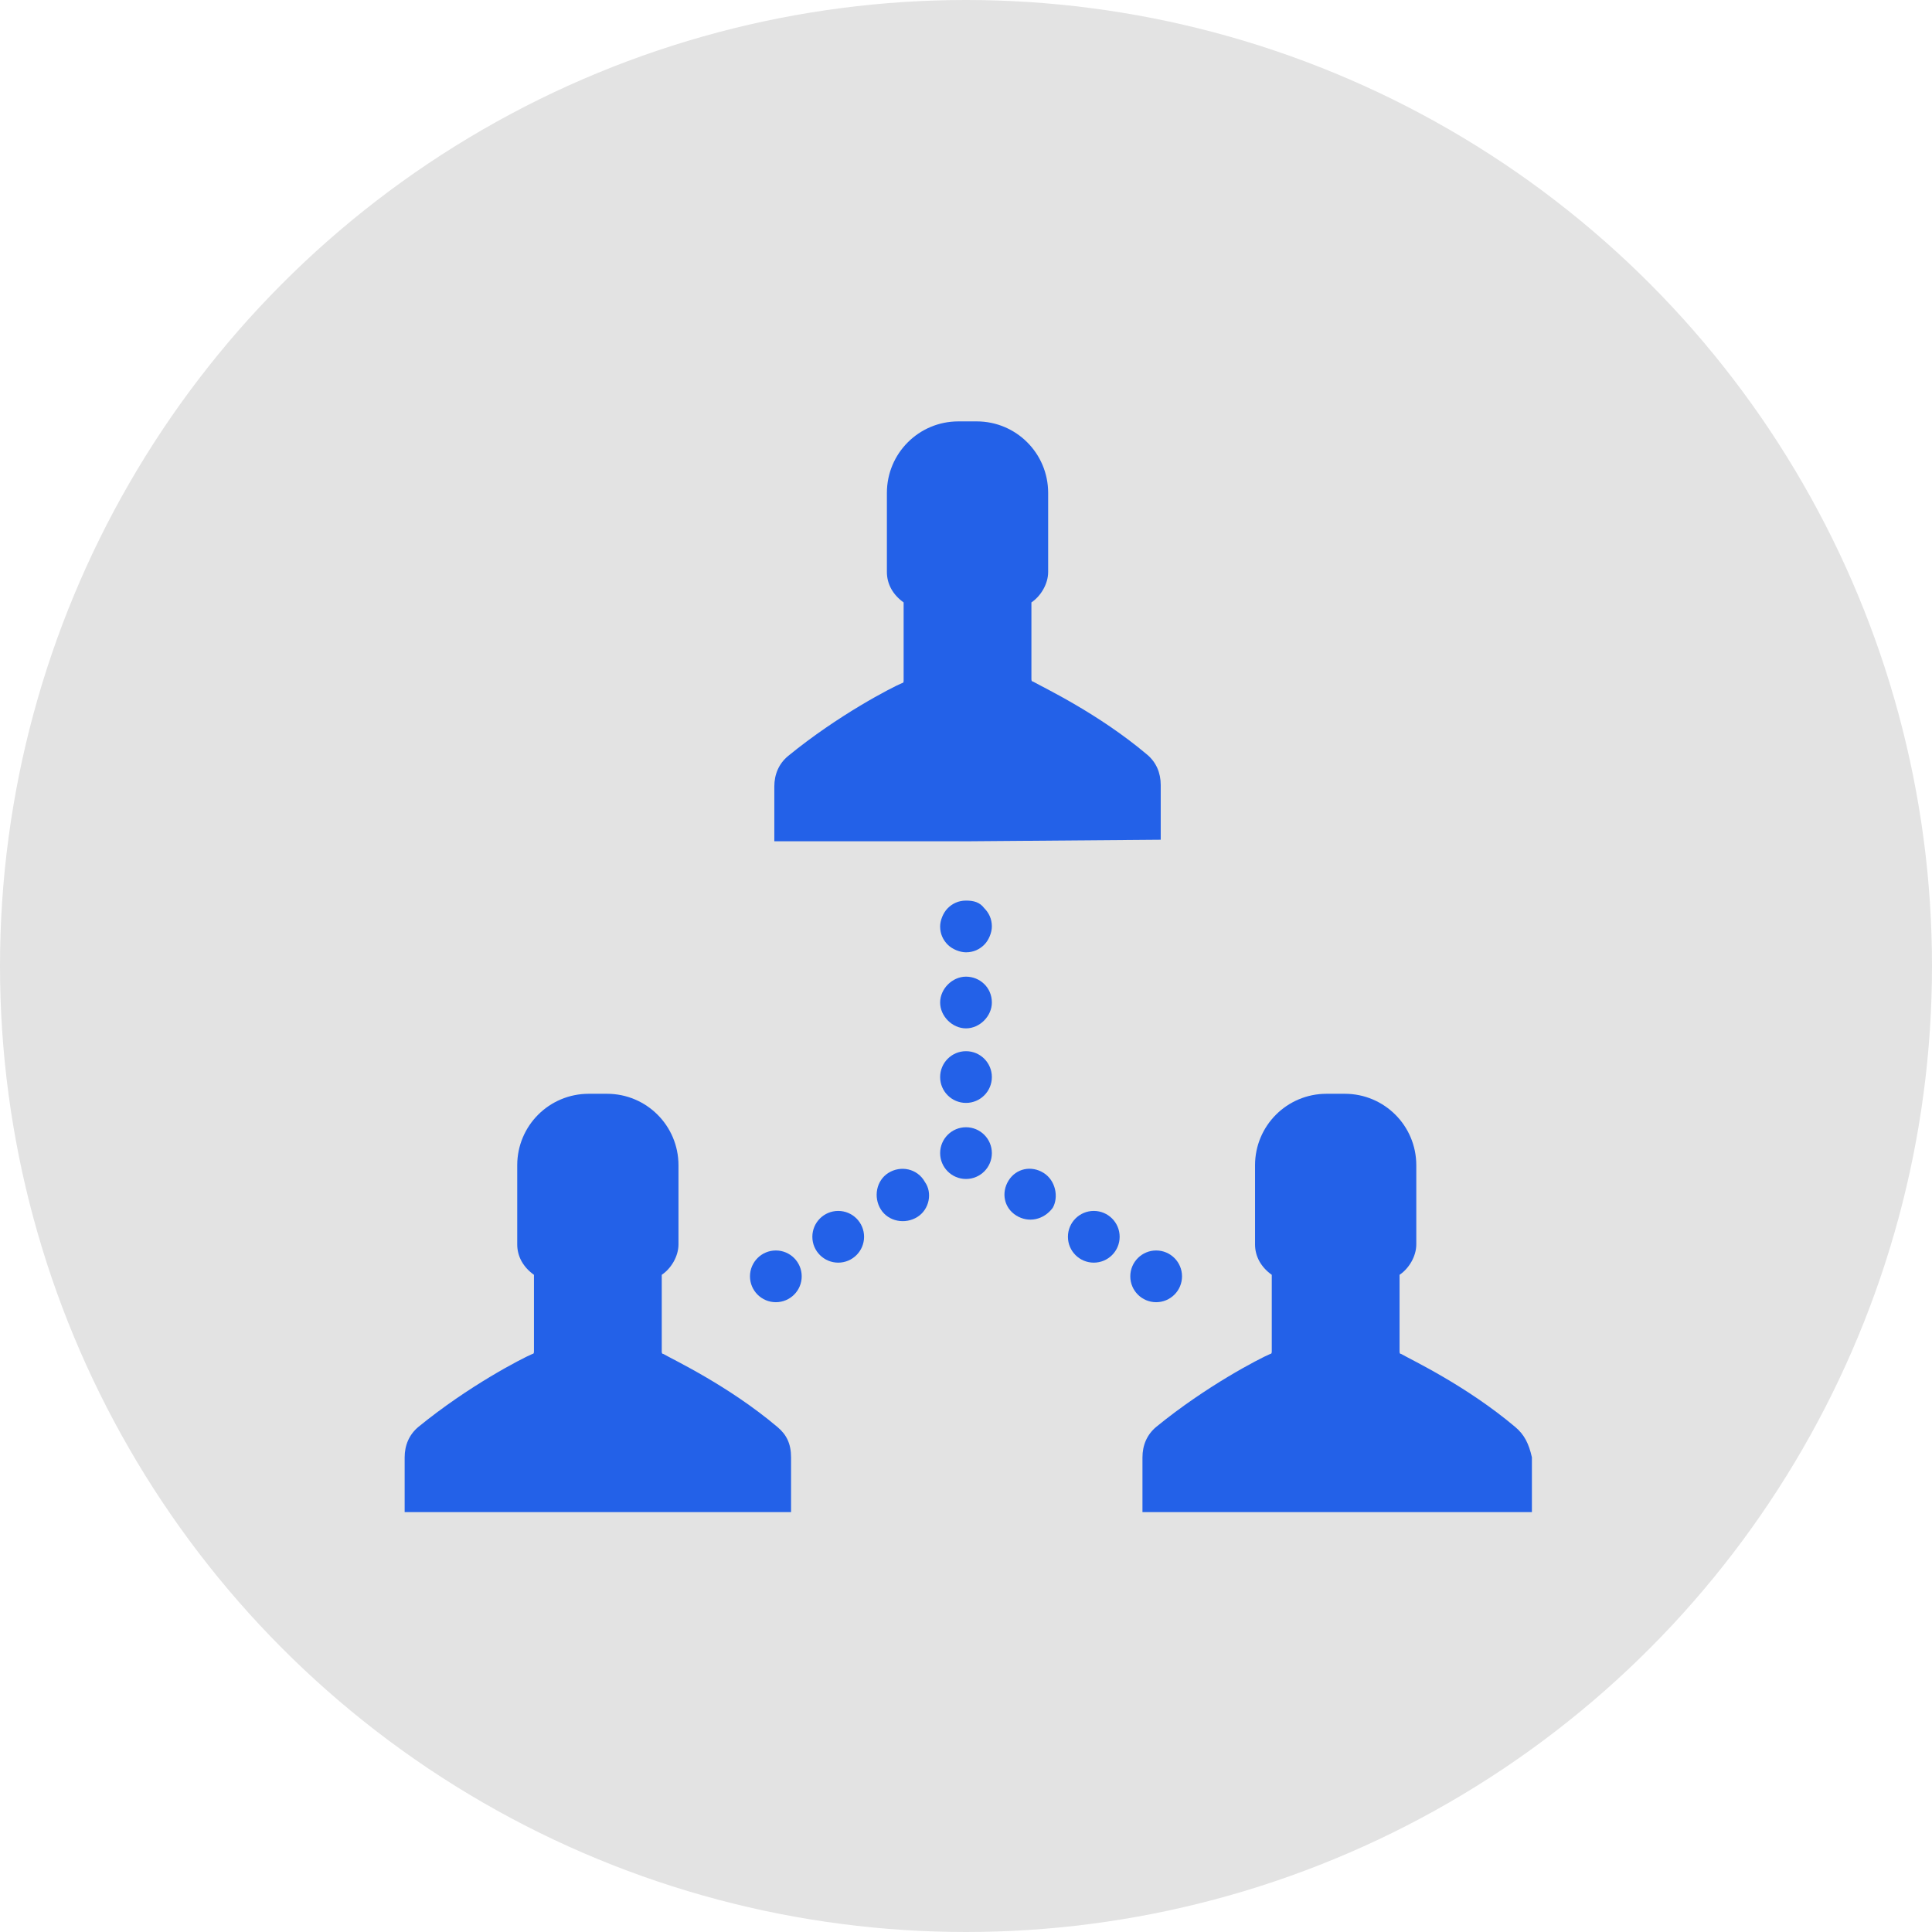 <?xml version="1.0" encoding="utf-8"?>
<!-- Generator: Adobe Illustrator 21.0.0, SVG Export Plug-In . SVG Version: 6.00 Build 0)  -->
<svg version="1.1" id="Layer_1" xmlns="http://www.w3.org/2000/svg" xmlns:xlink="http://www.w3.org/1999/xlink" x="0px" y="0px"
	 viewBox="0 0 127 127" style="enable-background:new 0 0 127 127;" xml:space="preserve">
<style type="text/css">
	.st0{fill:#E3E3E3;}
	.st1{fill:#2361E8;}
</style>
<g>
	<g id="圖層_2">
		<circle class="st0" cx="63.5" cy="63.5" r="63.5"/>
	</g>
	<g>
		<g>
			<g>
				<path class="st1" d="M76.3,55.2v-3.6c0-0.8-0.3-1.5-0.9-2c-3.2-2.7-6.8-4.4-7.5-4.8c-0.1,0-0.1-0.1-0.1-0.2v-5
					c0.6-0.4,1.1-1.2,1.1-2v-5.2c0-2.6-2.1-4.7-4.7-4.7h-0.6H63c-2.6,0-4.7,2.1-4.7,4.7v5.2c0,0.8,0.4,1.5,1.1,2v5.1
					c0,0.1,0,0.2-0.1,0.2c-0.7,0.3-4.2,2.1-7.5,4.8c-0.6,0.5-0.9,1.2-0.9,2v3.6h12.8L76.3,55.2L76.3,55.2L76.3,55.2z"/>
			</g>
			<g>
				<path class="st1" d="M99.6,93.8c-3.2-2.7-6.8-4.4-7.5-4.8c-0.1,0-0.1-0.1-0.1-0.2v-5c0.6-0.4,1.1-1.2,1.1-2v-5.2
					c0-2.6-2.1-4.7-4.7-4.7h-0.6h-0.6c-2.6,0-4.7,2.1-4.7,4.7v5.2c0,0.8,0.4,1.5,1.1,2v5c0,0.1,0,0.2-0.1,0.2
					c-0.7,0.3-4.2,2.1-7.5,4.8c-0.6,0.5-0.9,1.2-0.9,2v3.6h12.8h12.8v-3.6C100.5,94.9,100.2,94.3,99.6,93.8z"/>
			</g>
			<g>
				<path class="st1" d="M51.1,93.8c-3.2-2.7-6.8-4.4-7.5-4.8c-0.1,0-0.1-0.1-0.1-0.2v-5c0.6-0.4,1.1-1.2,1.1-2v-5.2
					c0-2.6-2.1-4.7-4.7-4.7h-0.6h-0.6c-2.6,0-4.7,2.1-4.7,4.7v5.2c0,0.8,0.4,1.5,1.1,2v5c0,0.1,0,0.2-0.1,0.2
					c-0.7,0.3-4.2,2.1-7.5,4.8c-0.6,0.5-0.9,1.2-0.9,2v3.6h12.8H52v-3.6C52,94.9,51.7,94.3,51.1,93.8z"/>
			</g>
			<g>
				<path class="st1" d="M63.5,64.2c-0.9,0-1.7,0.8-1.7,1.7c0,0.9,0.8,1.7,1.7,1.7s1.7-0.8,1.7-1.7C65.2,64.9,64.4,64.2,63.5,64.2z"
					/>
			</g>
			<g>
				<circle class="st1" cx="63.5" cy="70.8" r="1.7"/>
			</g>
			<g>
				<circle class="st1" cx="63.5" cy="75.8" r="1.7"/>
			</g>
			<g>
				<path class="st1" d="M63.5,59.2c-0.5,0-0.9,0.2-1.2,0.5c-0.3,0.3-0.5,0.8-0.5,1.2c0,0.5,0.2,0.9,0.5,1.2
					c0.3,0.3,0.8,0.5,1.2,0.5c0.5,0,0.9-0.2,1.2-0.5c0.3-0.3,0.5-0.8,0.5-1.2c0-0.5-0.2-0.9-0.5-1.2C64.4,59.3,64,59.2,63.5,59.2z"
					/>
			</g>
			<g>
				<path class="st1" d="M68.6,77.1c-0.8-0.5-1.8-0.3-2.3,0.5s-0.3,1.8,0.5,2.3s1.8,0.3,2.4-0.5C69.6,78.7,69.4,77.6,68.6,77.1z"/>
			</g>
			<g>
				<circle class="st1" cx="71.9" cy="81.3" r="1.7"/>
			</g>
			<g>
				<circle class="st1" cx="76" cy="83.9" r="1.7"/>
			</g>
			<g>
				<path class="st1" d="M58.4,77.1c-0.8,0.5-1,1.6-0.5,2.4s1.6,1,2.4,0.5c0.8-0.5,1-1.6,0.5-2.3C60.3,76.8,59.2,76.6,58.4,77.1z"/>
			</g>
			<g>
				<circle class="st1" cx="55.1" cy="81.3" r="1.7"/>
			</g>
			<g>
				<circle class="st1" cx="51" cy="83.9" r="1.7"/>
			</g>
		</g>
	</g>
</g>
</svg>
